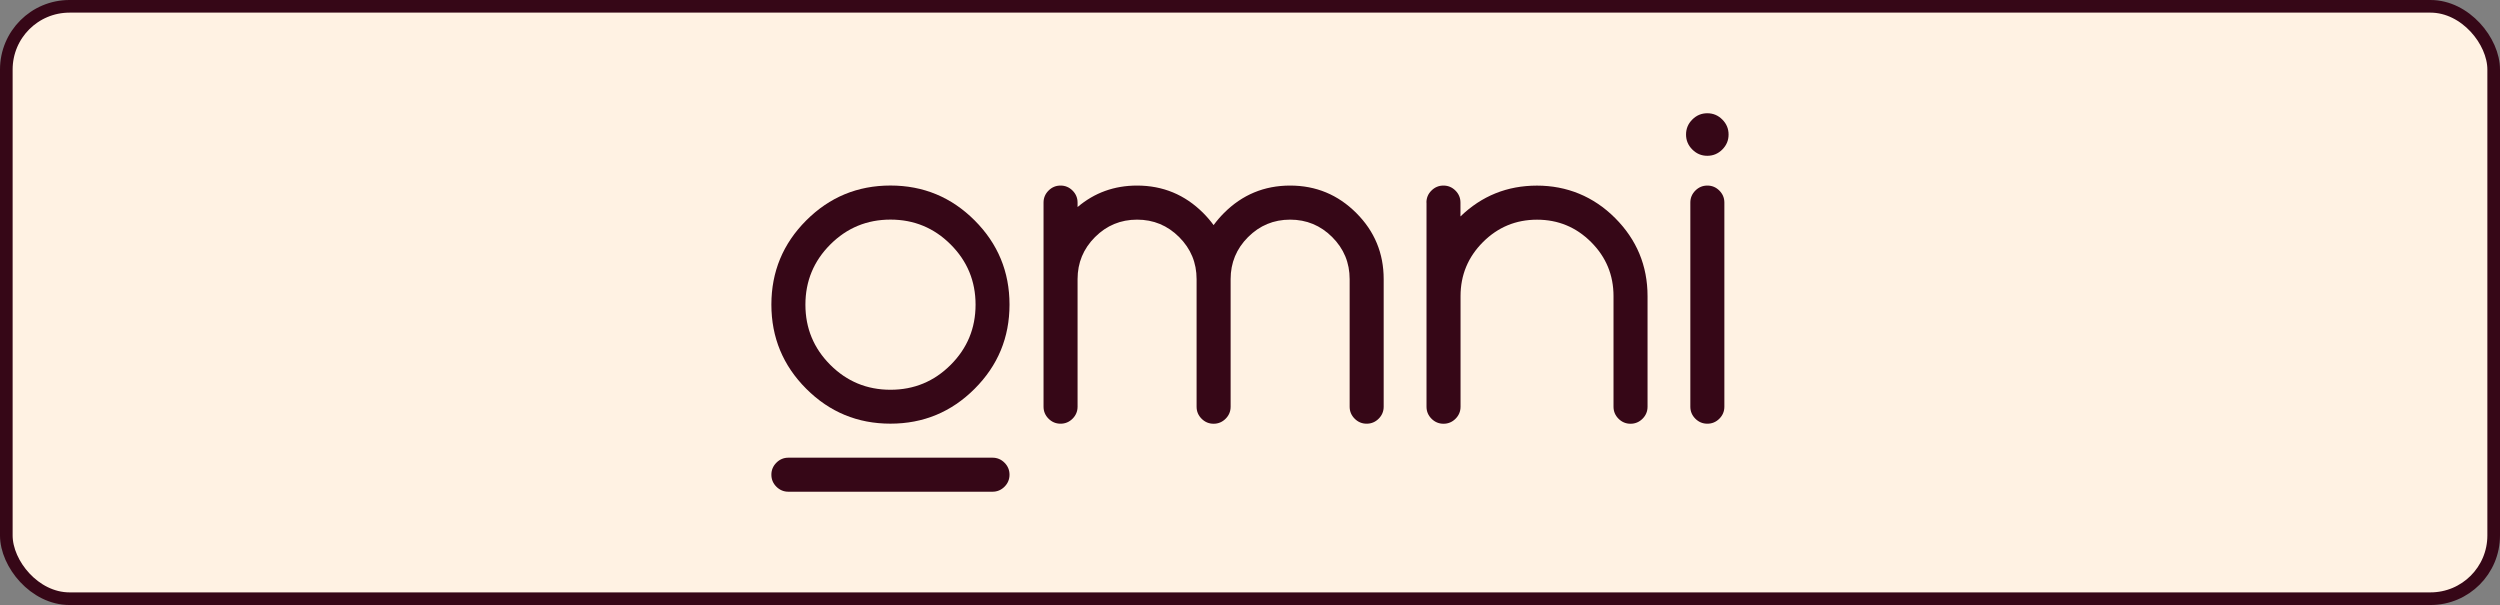 <?xml version="1.0" encoding="UTF-8"?>
<svg id="Calque_2" data-name="Calque 2" xmlns="http://www.w3.org/2000/svg" viewBox="0 0 593.58 143.65">
  <rect x="0" y="0" width="593.58" height="143.65" fill="#808080" stroke="none"/>
  <defs>
    <style>
      .cls-1 {
        fill: #360717;
      }

      .cls-2 {
        fill: #fff2e3;
        stroke: #360717;
        stroke-miterlimit: 10;
        stroke-width: 3px;
      }
    </style>
  </defs>
  <g id="Calque_1-2" data-name="Calque 1">
    <g>
      <rect class="cls-2" x="1.5" y="1.5" width="590.58" height="140.65" rx="15" ry="15"/>
      <g id="product_logo_2" data-name="product logo 2">
        <g>
          <path class="cls-1" d="M239.69,72.32c0,7.81-2.76,14.47-8.28,19.99-5.52,5.52-12.18,8.28-19.99,8.28s-14.47-2.76-19.99-8.28c-5.52-5.52-8.28-12.18-8.28-19.99s2.76-14.47,8.28-19.99,12.18-8.28,19.99-8.28,14.47,2.76,19.99,8.28c5.52,5.53,8.28,12.19,8.28,19.99ZM211.43,52.14c-5.59,0-10.35,1.97-14.29,5.91-3.94,3.94-5.91,8.7-5.91,14.29s1.97,10.35,5.91,14.29c3.94,3.94,8.7,5.91,14.29,5.91s10.35-1.97,14.29-5.91c3.94-3.94,5.91-8.7,5.91-14.29s-1.97-10.35-5.91-14.29c-3.94-3.94-8.7-5.91-14.29-5.91Z"/>
          <path class="cls-1" d="M255.85,96.56c0,1.11-.4,2.06-1.19,2.85s-1.74,1.19-2.85,1.19-2.06-.4-2.85-1.19-1.19-1.74-1.19-2.85v-48.46c0-1.11.4-2.06,1.19-2.85s1.74-1.19,2.85-1.19,2.06.4,2.85,1.19,1.19,1.74,1.19,2.85v1.06c4.01-3.4,8.72-5.1,14.13-5.1,6.12,0,11.36,2.17,15.7,6.51.91.91,1.73,1.87,2.47,2.88.74-1.01,1.56-1.97,2.47-2.88,4.34-4.34,9.57-6.51,15.7-6.51s11.36,2.17,15.7,6.51c4.35,4.34,6.51,9.57,6.51,15.7v30.29c0,1.11-.4,2.06-1.19,2.85s-1.74,1.19-2.85,1.19-2.06-.4-2.85-1.19c-.79-.79-1.19-1.74-1.19-2.85v-30.28c0-3.9-1.38-7.23-4.14-9.99s-6.09-4.14-9.99-4.14-7.23,1.38-9.99,4.14c-2.76,2.76-4.14,6.09-4.14,9.99v30.29c0,1.11-.4,2.06-1.19,2.85s-1.74,1.19-2.85,1.19-2.06-.4-2.85-1.19c-.79-.79-1.19-1.74-1.19-2.85v-30.29c0-3.9-1.38-7.23-4.14-9.99s-6.09-4.14-9.99-4.14-7.23,1.38-9.99,4.14c-2.76,2.76-4.14,6.09-4.14,9.99v30.29h.03Z"/>
          <path class="cls-1" d="M338.68,48.1c0-1.11.39-2.06,1.19-2.85.79-.79,1.74-1.19,2.85-1.19s2.06.4,2.85,1.19c.79.79,1.19,1.74,1.19,2.85v3.29c5.05-4.88,11.1-7.32,18.17-7.32s13.42,2.56,18.55,7.7c5.13,5.14,7.7,11.32,7.7,18.55v26.25c0,1.11-.4,2.06-1.19,2.85s-1.74,1.19-2.85,1.19-2.06-.4-2.85-1.19c-.79-.79-1.19-1.74-1.19-2.85v-26.25c0-5.02-1.77-9.29-5.32-12.84-3.55-3.55-7.83-5.32-12.84-5.32s-9.29,1.77-12.84,5.32c-3.55,3.55-5.32,7.83-5.32,12.84v26.25c0,1.11-.4,2.06-1.19,2.85s-1.74,1.19-2.85,1.19-2.06-.4-2.85-1.19c-.79-.79-1.19-1.74-1.19-2.85v-48.45h0Z"/>
          <path class="cls-1" d="M410.42,31.94c0,1.38-.49,2.56-1.49,3.56s-2.18,1.49-3.56,1.49-2.56-.49-3.56-1.49-1.49-2.18-1.49-3.56.49-2.56,1.49-3.56,2.18-1.49,3.56-1.49,2.56.49,3.56,1.49c.99.99,1.49,2.17,1.49,3.56ZM401.34,48.1c0-1.11.4-2.06,1.19-2.85s1.74-1.19,2.85-1.19,2.06.4,2.85,1.19,1.19,1.74,1.19,2.85v48.46c0,1.11-.4,2.06-1.19,2.85s-1.74,1.19-2.85,1.19-2.06-.4-2.85-1.19-1.19-1.74-1.19-2.85v-48.46Z"/>
          <path class="cls-1" d="M235.65,108.67c1.11,0,2.06.4,2.85,1.19s1.19,1.74,1.19,2.85-.4,2.06-1.19,2.85-1.74,1.19-2.85,1.19h-48.46c-1.11,0-2.06-.4-2.85-1.19s-1.19-1.74-1.19-2.85.4-2.06,1.19-2.85,1.74-1.19,2.85-1.19h48.46Z"/>
        </g>
      </g>
    </g>
  </g>
</svg>